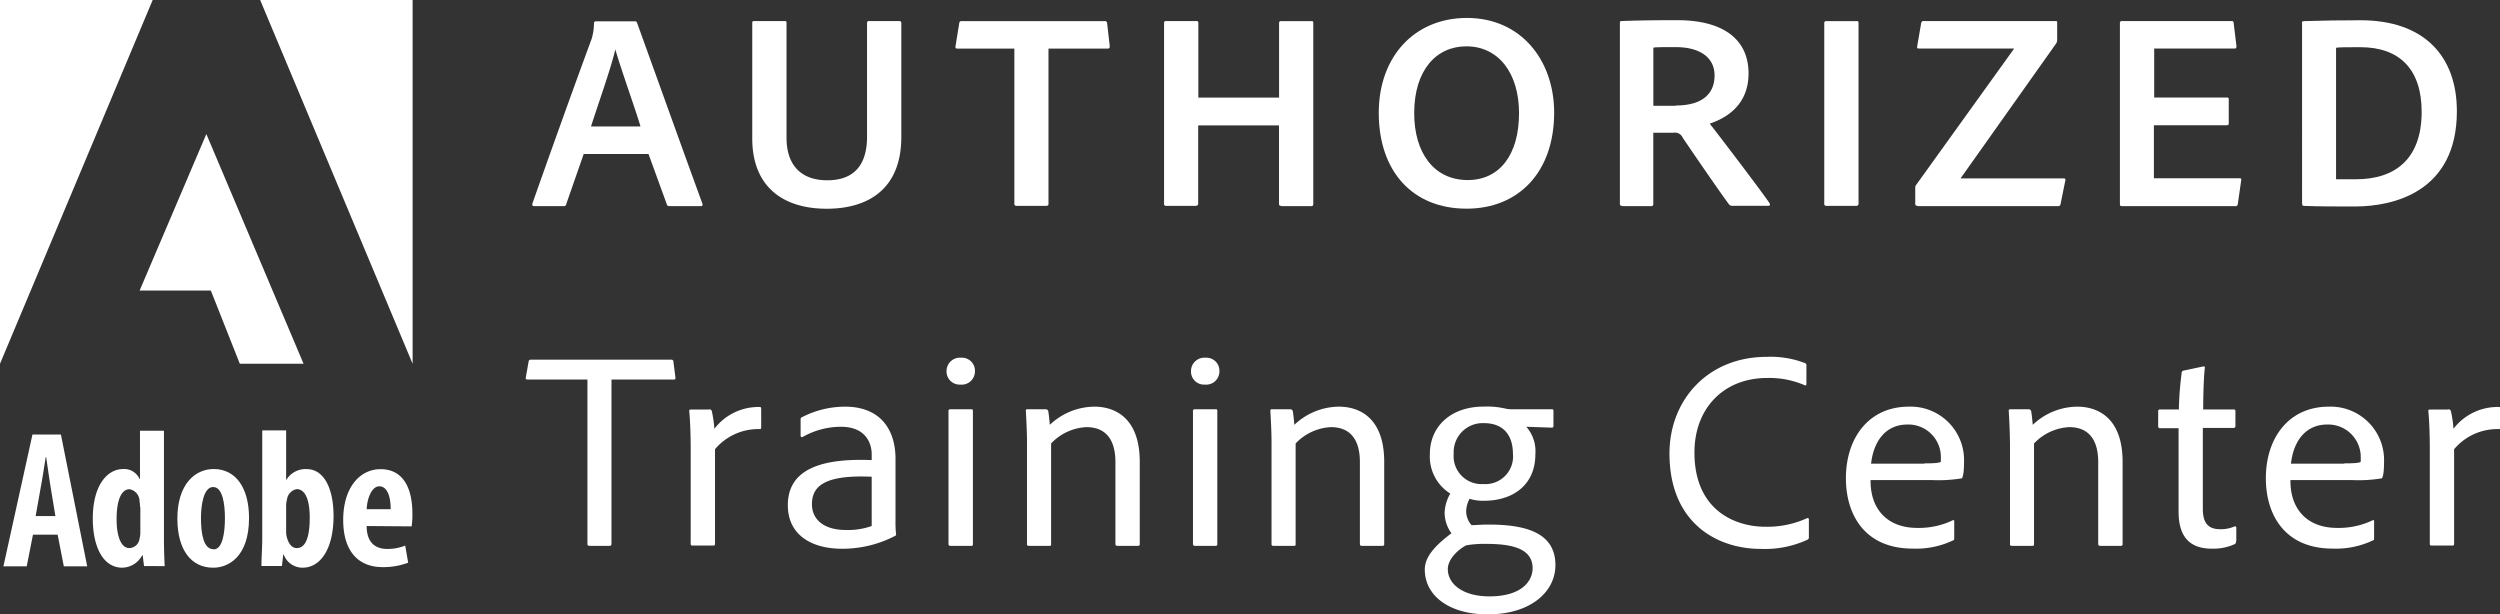 <svg xmlns="http://www.w3.org/2000/svg" id="Livello_1" data-name="Livello 1" viewBox="0 0 344.33 84.63"><rect x="0" y="0" width="344.33" height="84.63" fill="#333333" stroke="none"/><defs><style>.cls-1{fill:#fff;}</style></defs><title>adobe-menu</title><polygon class="cls-1" points="35.83 0 56.83 0 56.83 50.1 35.83 0"></polygon><polygon class="cls-1" points="21.03 0 0 0 0 50.1 21.03 0"></polygon><polygon class="cls-1" points="28.42 18.46 41.81 50.1 33.03 50.1 29.04 40.02 19.23 40.02 28.42 18.46"></polygon><path class="cls-1" d="M25.41,94L24.75,90c-0.19-1.14-.43-2.91-0.61-4.13H24.08C23.87,87.13,23.6,89,23.4,90L22.69,94h2.73Zm-3.09,2.56-0.86,4.36H18.25l4-18.15h3.92l3.62,18.15H26.57l-0.85-4.36h-3.4Z" transform="translate(-17.78 -22.92)"></path><path class="cls-1" d="M37.07,92.78A3.79,3.79,0,0,0,37,92a1.69,1.69,0,0,0-1.37-1.7c-1.3,0-1.79,1.9-1.79,4.11,0,2.56.69,4,1.75,4A1.46,1.46,0,0,0,37,97.09a2.91,2.91,0,0,0,.11-0.83V92.78Zm3.29-10.53V97.13c0,1.19.05,2.63,0.1,3.76H37.62l-0.19-1.5H37.37a3.19,3.19,0,0,1-2.74,1.72c-2.72,0-4.07-3-4.07-6.77,0-4.59,2-6.82,4.19-6.82A2.33,2.33,0,0,1,37,88.88h0.06V82.25h3.29Z" transform="translate(-17.78 -22.92)"></path><path class="cls-1" d="M47.2,98.59c1.25,0,1.56-2.35,1.56-4.3S48.44,90,47.14,90s-1.68,2.41-1.68,4.26c0,2.24.37,4.3,1.71,4.3h0Zm-0.07,2.52c-3,0-4.92-2.43-4.92-6.77,0-4.72,2.43-6.82,5-6.82,3,0,4.87,2.53,4.87,6.75,0,5.42-2.93,6.84-4.91,6.84h0Z" transform="translate(-17.78 -22.92)"></path><path class="cls-1" d="M57.19,96.2a2.64,2.64,0,0,0,.13.83c0.33,1.11.89,1.38,1.33,1.38,1.27,0,1.79-1.61,1.79-4.18,0-2.33-.55-3.94-1.8-3.94a1.67,1.67,0,0,0-1.33,1.4,3.82,3.82,0,0,0-.12.84V96.2Zm-3.28-14h3.28v6.86h0A3.09,3.09,0,0,1,60,87.53c2.48,0,3.72,2.8,3.72,6.45,0,4.64-1.86,7.13-4.26,7.13a2.76,2.76,0,0,1-2.6-1.8H56.79l-0.18,1.57H53.79c0-1.09.11-2.57,0.11-3.76V82.25Z" transform="translate(-17.78 -22.92)"></path><path class="cls-1" d="M71.59,93.05c0-1.85-.52-3.15-1.57-3.15s-1.7,1.74-1.73,3.15h3.3Zm-3.31,2.32c0,2.37,1.29,3.16,2.85,3.16a6.71,6.71,0,0,0,2.46-.46L74,100.42a9.63,9.63,0,0,1-3.51.61c-3.53,0-5.44-2.39-5.44-6.49,0-4.4,2.23-7,5.15-7s4.38,2.32,4.38,6.14a10.12,10.12,0,0,1-.11,1.74Z" transform="translate(-17.78 -22.92)"></path><path class="cls-1" d="M98.16,44.17L95.78,51a0.33,0.33,0,0,1-.39.31h-4c-0.27,0-.35-0.12-0.27-0.39,2.11-6,5.66-15.92,8.16-22.68a7.77,7.77,0,0,0,.31-2.15,0.23,0.23,0,0,1,.24-0.23h5.38a0.27,0.27,0,0,1,.31.19c2.89,8,6.05,16.83,9,24.91,0.08,0.23,0,.35-0.23.35h-4.37A0.34,0.34,0,0,1,109.6,51l-2.5-6.87H98.16ZM106,40.34c-0.78-2.61-2.69-7.88-3.47-10.62h0c-0.59,2.58-2.19,7-3.35,10.62H106Z" transform="translate(-17.78 -22.92)"></path><path class="cls-1" d="M126.11,41.9c0,3.63,1.87,5.85,5.62,5.85,2.81,0,5.47-1.25,5.47-6V26.13a0.26,0.26,0,0,1,.31-0.31h4.06c0.27,0,.35.08,0.35,0.31V41.79c0,7.19-4.6,9.88-10.27,9.88-6.09,0-10.26-3.09-10.26-9.68V26.13c0-.23,0-0.31.31-0.31h4.1c0.23,0,.31,0,0.31.27V41.9Z" transform="translate(-17.78 -22.92)"></path><path class="cls-1" d="M157.47,29.61h-7.85c-0.23,0-.27-0.12-0.23-0.35l0.51-3.16a0.29,0.29,0,0,1,.35-0.27h19.67a0.3,0.3,0,0,1,.35.31l0.35,3.08c0,0.28,0,.39-0.27.39h-8.16V50.92a0.28,0.28,0,0,1-.31.35h-4a0.3,0.3,0,0,1-.39-0.35V29.61Z" transform="translate(-17.78 -22.92)"></path><path class="cls-1" d="M194.25,51.27a0.26,0.26,0,0,1-.31-0.31V40.19H182.81V50.92a0.31,0.31,0,0,1-.35.35h-4a0.28,0.28,0,0,1-.35-0.35V26.13c0-.27.08-0.31,0.31-0.31h4.06c0.23,0,.35,0,0.35.27V36.36h11.12V26.1c0-.2.08-0.27,0.31-0.27h4.17c0.16,0,.23,0,0.23.27V51c0,0.23-.08.31-0.27,0.31h-4.13Z" transform="translate(-17.78 -22.92)"></path><path class="cls-1" d="M231.84,38.39c0,8.35-5,13.27-12.06,13.27-7.49,0-12.1-5.19-12.1-13.19,0-7.84,5-13.08,12.14-13.08C227.24,25.39,231.81,31.17,231.84,38.39Zm-11.91,9.33c4.41,0,7.07-3.51,7.07-9.21,0-5.5-2.81-9.21-7.26-9.21-4.14,0-7.18,3.28-7.18,9.21C212.56,43.93,215.25,47.72,219.94,47.72Z" transform="translate(-17.78 -22.92)"></path><path class="cls-1" d="M241.2,51.27a0.26,0.26,0,0,1-.31-0.31V26.13c0-.19,0-0.31.23-0.31,2.07-.08,4.18-0.12,7.69-0.12,6.13,0,9.8,2.5,9.8,7.34,0,3.67-2.19,5.85-5.35,6.91,1,1.25,7,9.13,8.2,10.89,0.16,0.23.12,0.43-.12,0.43h-4.88a0.64,0.64,0,0,1-.54-0.2c-1.17-1.56-4.65-6.63-6.37-9.17a1.15,1.15,0,0,0-1.25-.7h-2.81V51c0,0.23-.08.31-0.27,0.31h-4Zm7.38-13.82c3.75,0,5.35-1.68,5.35-4.14s-2-3.9-5.35-3.9c-1.8,0-2.81,0-3.08.08v8h3.08Z" transform="translate(-17.78 -22.92)"></path><path class="cls-1" d="M273.76,50.92a0.3,0.3,0,0,1-.35.35h-4.06a0.28,0.28,0,0,1-.31-0.35V26.1c0-.23.12-0.27,0.31-0.27h4.1c0.23,0,.31,0,0.31.27V50.92Z" transform="translate(-17.78 -22.92)"></path><path class="cls-1" d="M281.92,51.27a0.28,0.28,0,0,1-.35-0.31V48.81a0.63,0.63,0,0,1,.16-0.47l13.47-18.74H282.11c-0.24,0-.31,0-0.27-0.31l0.55-3.2a0.31,0.31,0,0,1,.35-0.27h18.15c0.2,0,.23,0,0.23.23V28.4a0.94,0.94,0,0,1-.2.59l-13.11,18.5H302c0.23,0,.31.12,0.23,0.35L301.59,51a0.32,0.32,0,0,1-.35.31H281.92Z" transform="translate(-17.78 -22.92)"></path><path class="cls-1" d="M326,51a0.31,0.31,0,0,1-.39.31H310.07c-0.28,0-.31-0.08-0.31-0.35V26.13a0.26,0.26,0,0,1,.31-0.31h15c0.23,0,.31,0,0.35.23l0.39,3.2c0,0.2,0,.35-0.23.35H314.48v6.75h10a0.23,0.23,0,0,1,.27.27v3.28c0,0.24-.12.27-0.31,0.27h-10v7.3h11.79c0.23,0,.27.08,0.23,0.31Z" transform="translate(-17.78 -22.92)"></path><path class="cls-1" d="M334.82,26.1c0-.16,0-0.23.27-0.27,2.34-.08,5.27-0.12,7.81-0.12,8.82,0,13.27,5,13.27,12.53,0,11.12-8.74,13.12-14.05,13.12-2.77,0-4.8,0-7-.08-0.19,0-.27-0.08-0.27-0.35V26.1Zm4.72,21.51c0.7,0,1.64,0,2.73,0,5.46,0,9.05-2.85,9.05-9.29,0-5.9-3.09-8.9-8.43-8.9-1.76,0-3,0-3.36.08V47.6Z" transform="translate(-17.78 -22.92)"></path><path class="cls-1" d="M98.67,75.19H90.43c-0.2,0-.27-0.08-0.23-0.27l0.39-2.23a0.27,0.27,0,0,1,.31-0.23h19.32a0.27,0.27,0,0,1,.31.27l0.28,2.19c0,0.2,0,.27-0.2.27H102v22.6c0,0.23-.08.31-0.27,0.31H99c-0.23,0-.31-0.08-0.31-0.27V75.19Z" transform="translate(-17.78 -22.92)"></path><path class="cls-1" d="M115.47,79.29a0.34,0.34,0,0,1,.35.27,15.67,15.67,0,0,1,.35,2.42,7.65,7.65,0,0,1,5.78-3,2.53,2.53,0,0,1,.51,0c0.12,0,.16.08,0.16,0.31v2.5c0,0.16,0,.23-0.27.23a7.78,7.78,0,0,0-6.09,2.77v13c0,0.24-.08.27-0.23,0.27h-2.85a0.23,0.23,0,0,1-.27-0.27V84.56c0-1.68-.08-3.94-0.2-5,0-.15,0-0.23.2-0.23h2.58Z" transform="translate(-17.78 -22.92)"></path><path class="cls-1" d="M141.12,94.63a16,16,0,0,0,.08,1.91,0.15,0.15,0,0,1-.08.16,15.71,15.71,0,0,1-7.38,1.8c-4.14,0-7.45-1.87-7.45-6,0-4.57,3.9-6.52,11.55-6.21V85.45c0-1.13-.55-3.75-4.25-3.75a10.73,10.73,0,0,0-5.27,1.41,0.19,0.19,0,0,1-.27-0.2V80.69a0.29,0.29,0,0,1,.19-0.31,13,13,0,0,1,5.93-1.45c4.8,0,6.95,3.08,6.95,7.19v8.51Zm-3.28-6.05c-6.28-.27-8.23,1.17-8.23,3.79,0,1.83,1.29,3.55,4.76,3.55a9.83,9.83,0,0,0,3.47-.55V88.58Z" transform="translate(-17.78 -22.92)"></path><path class="cls-1" d="M148.15,74.06a1.84,1.84,0,0,1,2-1.87,1.79,1.79,0,0,1,1.91,1.87,1.82,1.82,0,0,1-2,1.83A1.8,1.8,0,0,1,148.15,74.06Zm0.27,5.5a0.22,0.22,0,0,1,.23-0.27h2.85c0.2,0,.28,0,0.28.23V97.83a0.22,0.22,0,0,1-.28.27h-2.77a0.26,0.26,0,0,1-.31-0.31V79.56Z" transform="translate(-17.78 -22.92)"></path><path class="cls-1" d="M159.23,83.7c0-1.33-.12-3.52-0.16-4.18,0-.15,0-0.23.23-0.23h2.5a0.35,0.35,0,0,1,.35.23c0.08,0.35.16,1.25,0.23,1.91a9,9,0,0,1,6.13-2.5c2.66,0,6.25,1.37,6.25,7.61V97.83a0.23,0.23,0,0,1-.27.27h-2.81c-0.2,0-.27-0.08-0.27-0.31V86.55c0-2.93-1.21-4.8-4-4.8A7.16,7.16,0,0,0,162.55,84V97.83c0,0.2,0,.27-0.23.27h-2.85a0.22,0.22,0,0,1-.24-0.27V83.7Z" transform="translate(-17.78 -22.92)"></path><path class="cls-1" d="M181.82,74.06a1.84,1.84,0,0,1,2-1.87,1.79,1.79,0,0,1,1.91,1.87,1.82,1.82,0,0,1-2,1.83A1.79,1.79,0,0,1,181.82,74.06Zm0.27,5.5a0.22,0.22,0,0,1,.23-0.27h2.85c0.2,0,.27,0,0.27.23V97.83a0.22,0.22,0,0,1-.27.27h-2.77a0.26,0.26,0,0,1-.31-0.31V79.56Z" transform="translate(-17.78 -22.92)"></path><path class="cls-1" d="M192.91,83.7c0-1.33-.12-3.52-0.16-4.18,0-.15,0-0.23.23-0.23h2.5a0.35,0.35,0,0,1,.35.23c0.08,0.35.16,1.25,0.23,1.91a9,9,0,0,1,6.13-2.5c2.65,0,6.24,1.37,6.24,7.61V97.83a0.23,0.23,0,0,1-.27.27h-2.81c-0.2,0-.27-0.08-0.27-0.31V86.55c0-2.93-1.21-4.8-4-4.8A7.16,7.16,0,0,0,196.23,84V97.83c0,0.2,0,.27-0.24.27h-2.85a0.22,0.22,0,0,1-.23-0.27V83.7Z" transform="translate(-17.78 -22.92)"></path><path class="cls-1" d="M225.18,79.21a4.37,4.37,0,0,0,.94.08h5.39a0.19,0.19,0,0,1,.23.23v2.07a0.21,0.21,0,0,1-.23.23L228,81.7a5.1,5.1,0,0,1,1.25,3.79c0,4.22-3.09,6.4-7.06,6.4a6.13,6.13,0,0,1-2-.27,3.75,3.75,0,0,0-.47,1.72,2.9,2.9,0,0,0,.74,1.91c0.47,0,1.37-.08,2.34-0.08,5.31,0,9.21,1.21,9.21,5.58,0,3.71-3.44,6.79-9.33,6.79-5.35,0-8.66-2.61-8.66-6.17,0-1.64,1.21-3.16,3.67-5a4.89,4.89,0,0,1-.94-2.85,5.75,5.75,0,0,1,.78-2.62,6,6,0,0,1-2.81-5.46c0-3.75,2.85-6.52,7.42-6.52A11.21,11.21,0,0,1,225.18,79.21Zm-2.69,18.62a14.69,14.69,0,0,0-2.77.2c-1,.51-2.53,1.84-2.53,3.28,0,2,2,3.75,5.74,3.75,4.3,0,5.94-2,5.94-3.9C228.85,98.45,226,97.83,222.48,97.83ZM222.17,81.2A4,4,0,0,0,218,85.41a3.85,3.85,0,0,0,4.1,4.18,3.81,3.81,0,0,0,4.06-4.18C226.15,82.84,224.83,81.2,222.17,81.2Z" transform="translate(-17.78 -22.92)"></path><path class="cls-1" d="M261.12,72.07a13.18,13.18,0,0,1,5.27.86,0.31,0.31,0,0,1,.19.35v2.5c0,0.23-.12.27-0.23,0.2a12.24,12.24,0,0,0-5.19-1c-5.93,0-10,4.13-10,10.26,0,8.2,5.9,10.23,9.72,10.23a13.25,13.25,0,0,0,5.77-1.17c0.16-.08.27,0,0.27,0.16v2.42a0.35,0.35,0,0,1-.23.39,13.94,13.94,0,0,1-6.4,1.25c-6,0-12.57-3.55-12.57-13.15C247.73,78,253,72.07,261.12,72.07Z" transform="translate(-17.78 -22.92)"></path><path class="cls-1" d="M275.42,89c-0.08,3.82,2.11,6.63,6.44,6.63a10.8,10.8,0,0,0,4.88-1.05c0.12-.08.2,0,0.2,0.16V97c0,0.23,0,.31-0.16.35a11.9,11.9,0,0,1-5.55,1.13c-6.75,0-9.21-4.84-9.21-9.68,0-5.62,3.2-9.87,8.66-9.87a7.36,7.36,0,0,1,7.61,7.61c0,1.48-.16,2.15-0.31,2.26a19.37,19.37,0,0,1-4.14.24h-8.43Zm7.41-2.26c1.91,0,2.23-.12,2.27-0.27V85.92a4.48,4.48,0,0,0-4.61-4.53c-3.08,0-4.68,2.42-5,5.39h7.38Z" transform="translate(-17.78 -22.92)"></path><path class="cls-1" d="M294.61,83.7c0-1.33-.12-3.52-0.16-4.18,0-.15,0-0.23.23-0.23h2.5a0.35,0.35,0,0,1,.35.23c0.08,0.35.16,1.25,0.23,1.91a9,9,0,0,1,6.13-2.5c2.65,0,6.24,1.37,6.24,7.61V97.83a0.23,0.23,0,0,1-.27.27h-2.81c-0.2,0-.28-0.08-0.28-0.31V86.55c0-2.93-1.21-4.8-4-4.8A7.17,7.17,0,0,0,297.93,84V97.83c0,0.2,0,.27-0.23.27h-2.85a0.22,0.22,0,0,1-.23-0.27V83.7Z" transform="translate(-17.78 -22.92)"></path><path class="cls-1" d="M325.75,97.48a0.36,0.36,0,0,1-.19.39,7.1,7.1,0,0,1-3.12.62c-2.85,0-4.6-1.4-4.6-5.11V81.9l-2.58,0a0.25,0.25,0,0,1-.23-0.31v-2a0.23,0.23,0,0,1,.27-0.27h2.58a44.75,44.75,0,0,1,.39-5.07,0.3,0.3,0,0,1,.23-0.28l2.73-.58c0.16,0,.23,0,0.23.16-0.16,1.37-.23,3.86-0.23,5.77h4.21c0.2,0,.23.08,0.23,0.27v2a0.24,0.24,0,0,1-.23.27l-4.26,0V93c0,1.8.62,2.81,2.38,2.81a4.7,4.7,0,0,0,2-.39c0.12,0,.23,0,0.23.2v1.83Z" transform="translate(-17.78 -22.92)"></path><path class="cls-1" d="M333.25,89c-0.08,3.82,2.11,6.63,6.44,6.63a10.82,10.82,0,0,0,4.88-1.05c0.12-.08.2,0,0.2,0.16V97c0,0.23,0,.31-0.16.35a11.89,11.89,0,0,1-5.54,1.13c-6.75,0-9.21-4.84-9.21-9.68,0-5.62,3.2-9.87,8.67-9.87a7.36,7.36,0,0,1,7.61,7.61c0,1.48-.16,2.15-0.31,2.26a19.37,19.37,0,0,1-4.14.24h-8.43Zm7.42-2.26c1.91,0,2.23-.12,2.26-0.27V85.92a4.48,4.48,0,0,0-4.61-4.53c-3.08,0-4.68,2.42-5,5.39h7.38Z" transform="translate(-17.78 -22.92)"></path><path class="cls-1" d="M355,79.29a0.34,0.34,0,0,1,.35.27,15.09,15.09,0,0,1,.35,2.42,7.65,7.65,0,0,1,5.78-3,2.56,2.56,0,0,1,.51,0c0.12,0,.16.08,0.16,0.31v2.5c0,0.16,0,.23-0.27.23a7.78,7.78,0,0,0-6.09,2.77v13c0,0.24-.08.27-0.23,0.27h-2.85a0.23,0.23,0,0,1-.27-0.27V84.56c0-1.68-.08-3.94-0.2-5,0-.15,0-0.23.2-0.23H355Z" transform="translate(-17.78 -22.92)"></path></svg>